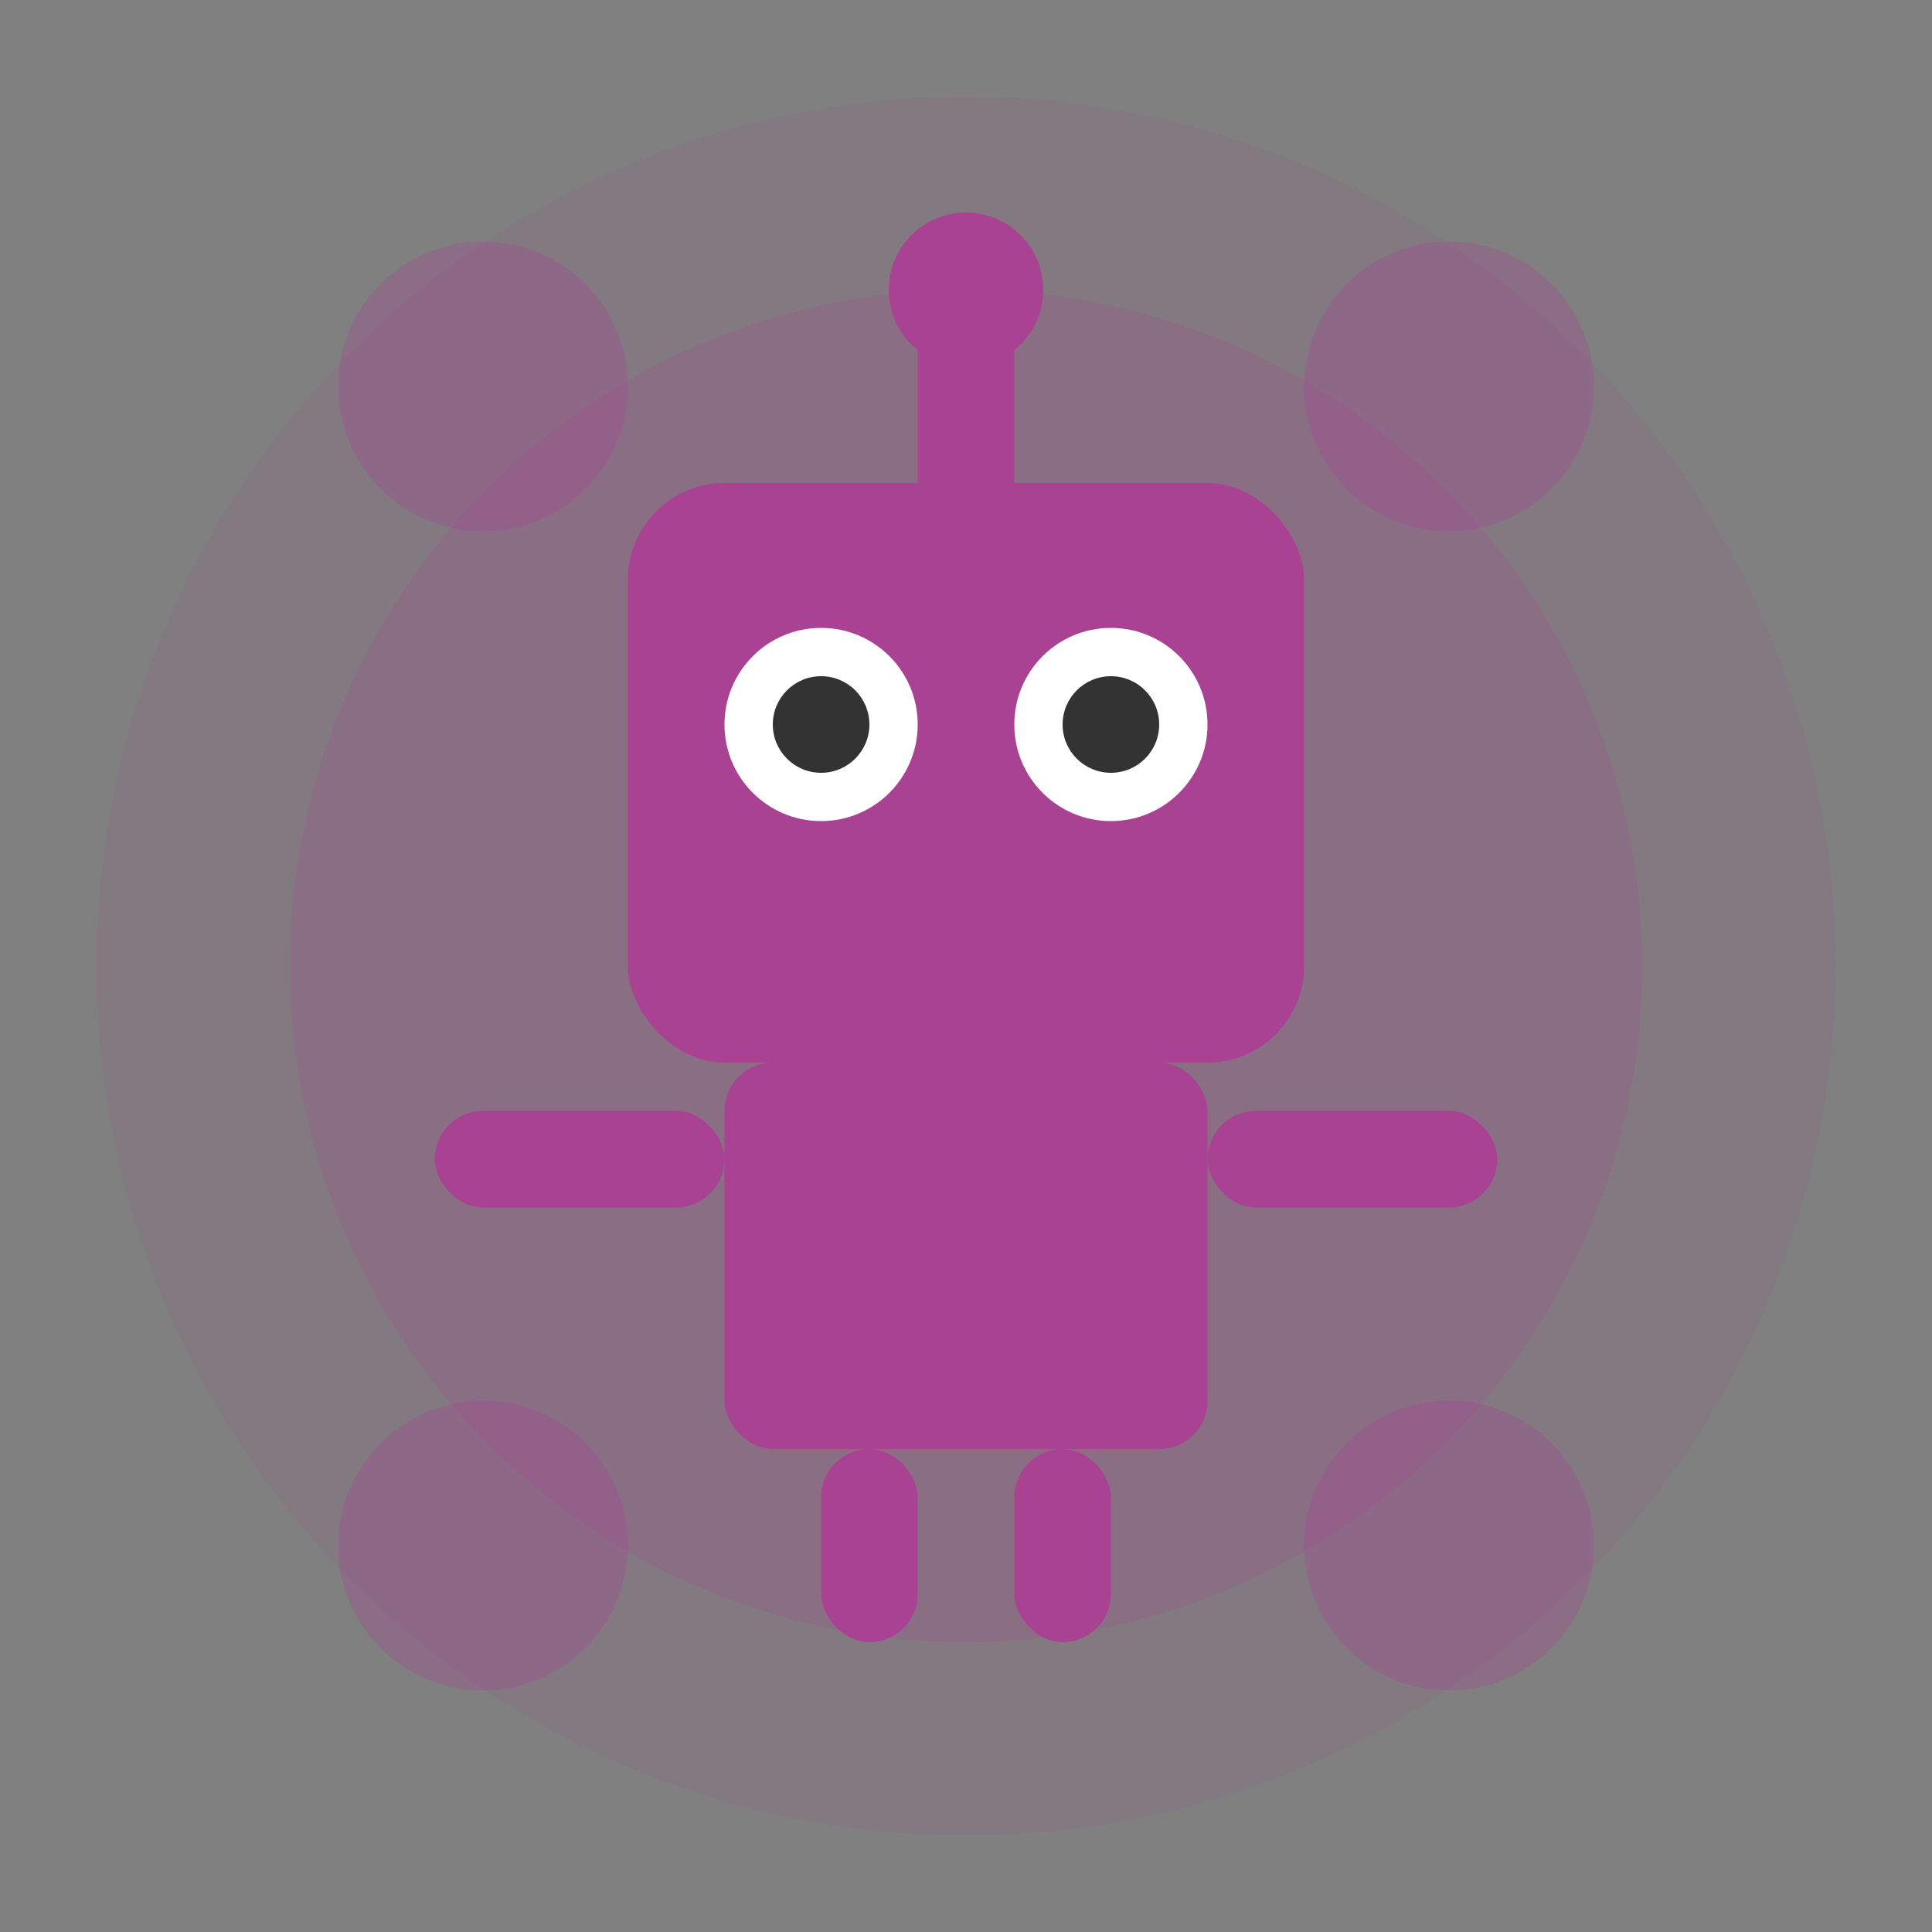 <?xml version="1.0" encoding="UTF-8"?>
<svg width="200" height="200" viewBox="0 0 200 200" fill="none" xmlns="http://www.w3.org/2000/svg">
  <rect x="0" y="0" width="200" height="200" fill="#808080" stroke="none"/>
  <!-- Robot icon for AI recommendation -->
  <circle cx="100" cy="100" r="90" fill="#a94293" opacity="0.1" />
  <circle cx="100" cy="100" r="70" fill="#a94293" opacity="0.2" />
  
  <!-- Robot head -->
  <rect x="65" y="50" width="70" height="60" rx="10" fill="#a94293" />
  
  <!-- Robot eyes -->
  <circle cx="85" cy="75" r="10" fill="white" />
  <circle cx="115" cy="75" r="10" fill="white" />
  <circle cx="85" cy="75" r="5" fill="#333333" />
  <circle cx="115" cy="75" r="5" fill="#333333" />
  
  <!-- Robot antenna -->
  <rect x="95" y="35" width="10" height="15" fill="#a94293" />
  <circle cx="100" cy="30" r="8" fill="#a94293" />
  
  <!-- Robot body -->
  <rect x="75" y="110" width="50" height="40" rx="5" fill="#a94293" />
  
  <!-- Robot arms -->
  <rect x="45" y="115" width="30" height="10" rx="5" fill="#a94293" />
  <rect x="125" y="115" width="30" height="10" rx="5" fill="#a94293" />
  
  <!-- Robot legs -->
  <rect x="85" y="150" width="10" height="20" rx="5" fill="#a94293" />
  <rect x="105" y="150" width="10" height="20" rx="5" fill="#a94293" />
  
  <!-- Product icons -->
  <circle cx="50" cy="160" r="15" fill="#a94293" opacity="0.3" />
  <circle cx="150" cy="160" r="15" fill="#a94293" opacity="0.3" />
  <circle cx="50" cy="40" r="15" fill="#a94293" opacity="0.3" />
  <circle cx="150" cy="40" r="15" fill="#a94293" opacity="0.3" />
</svg>
